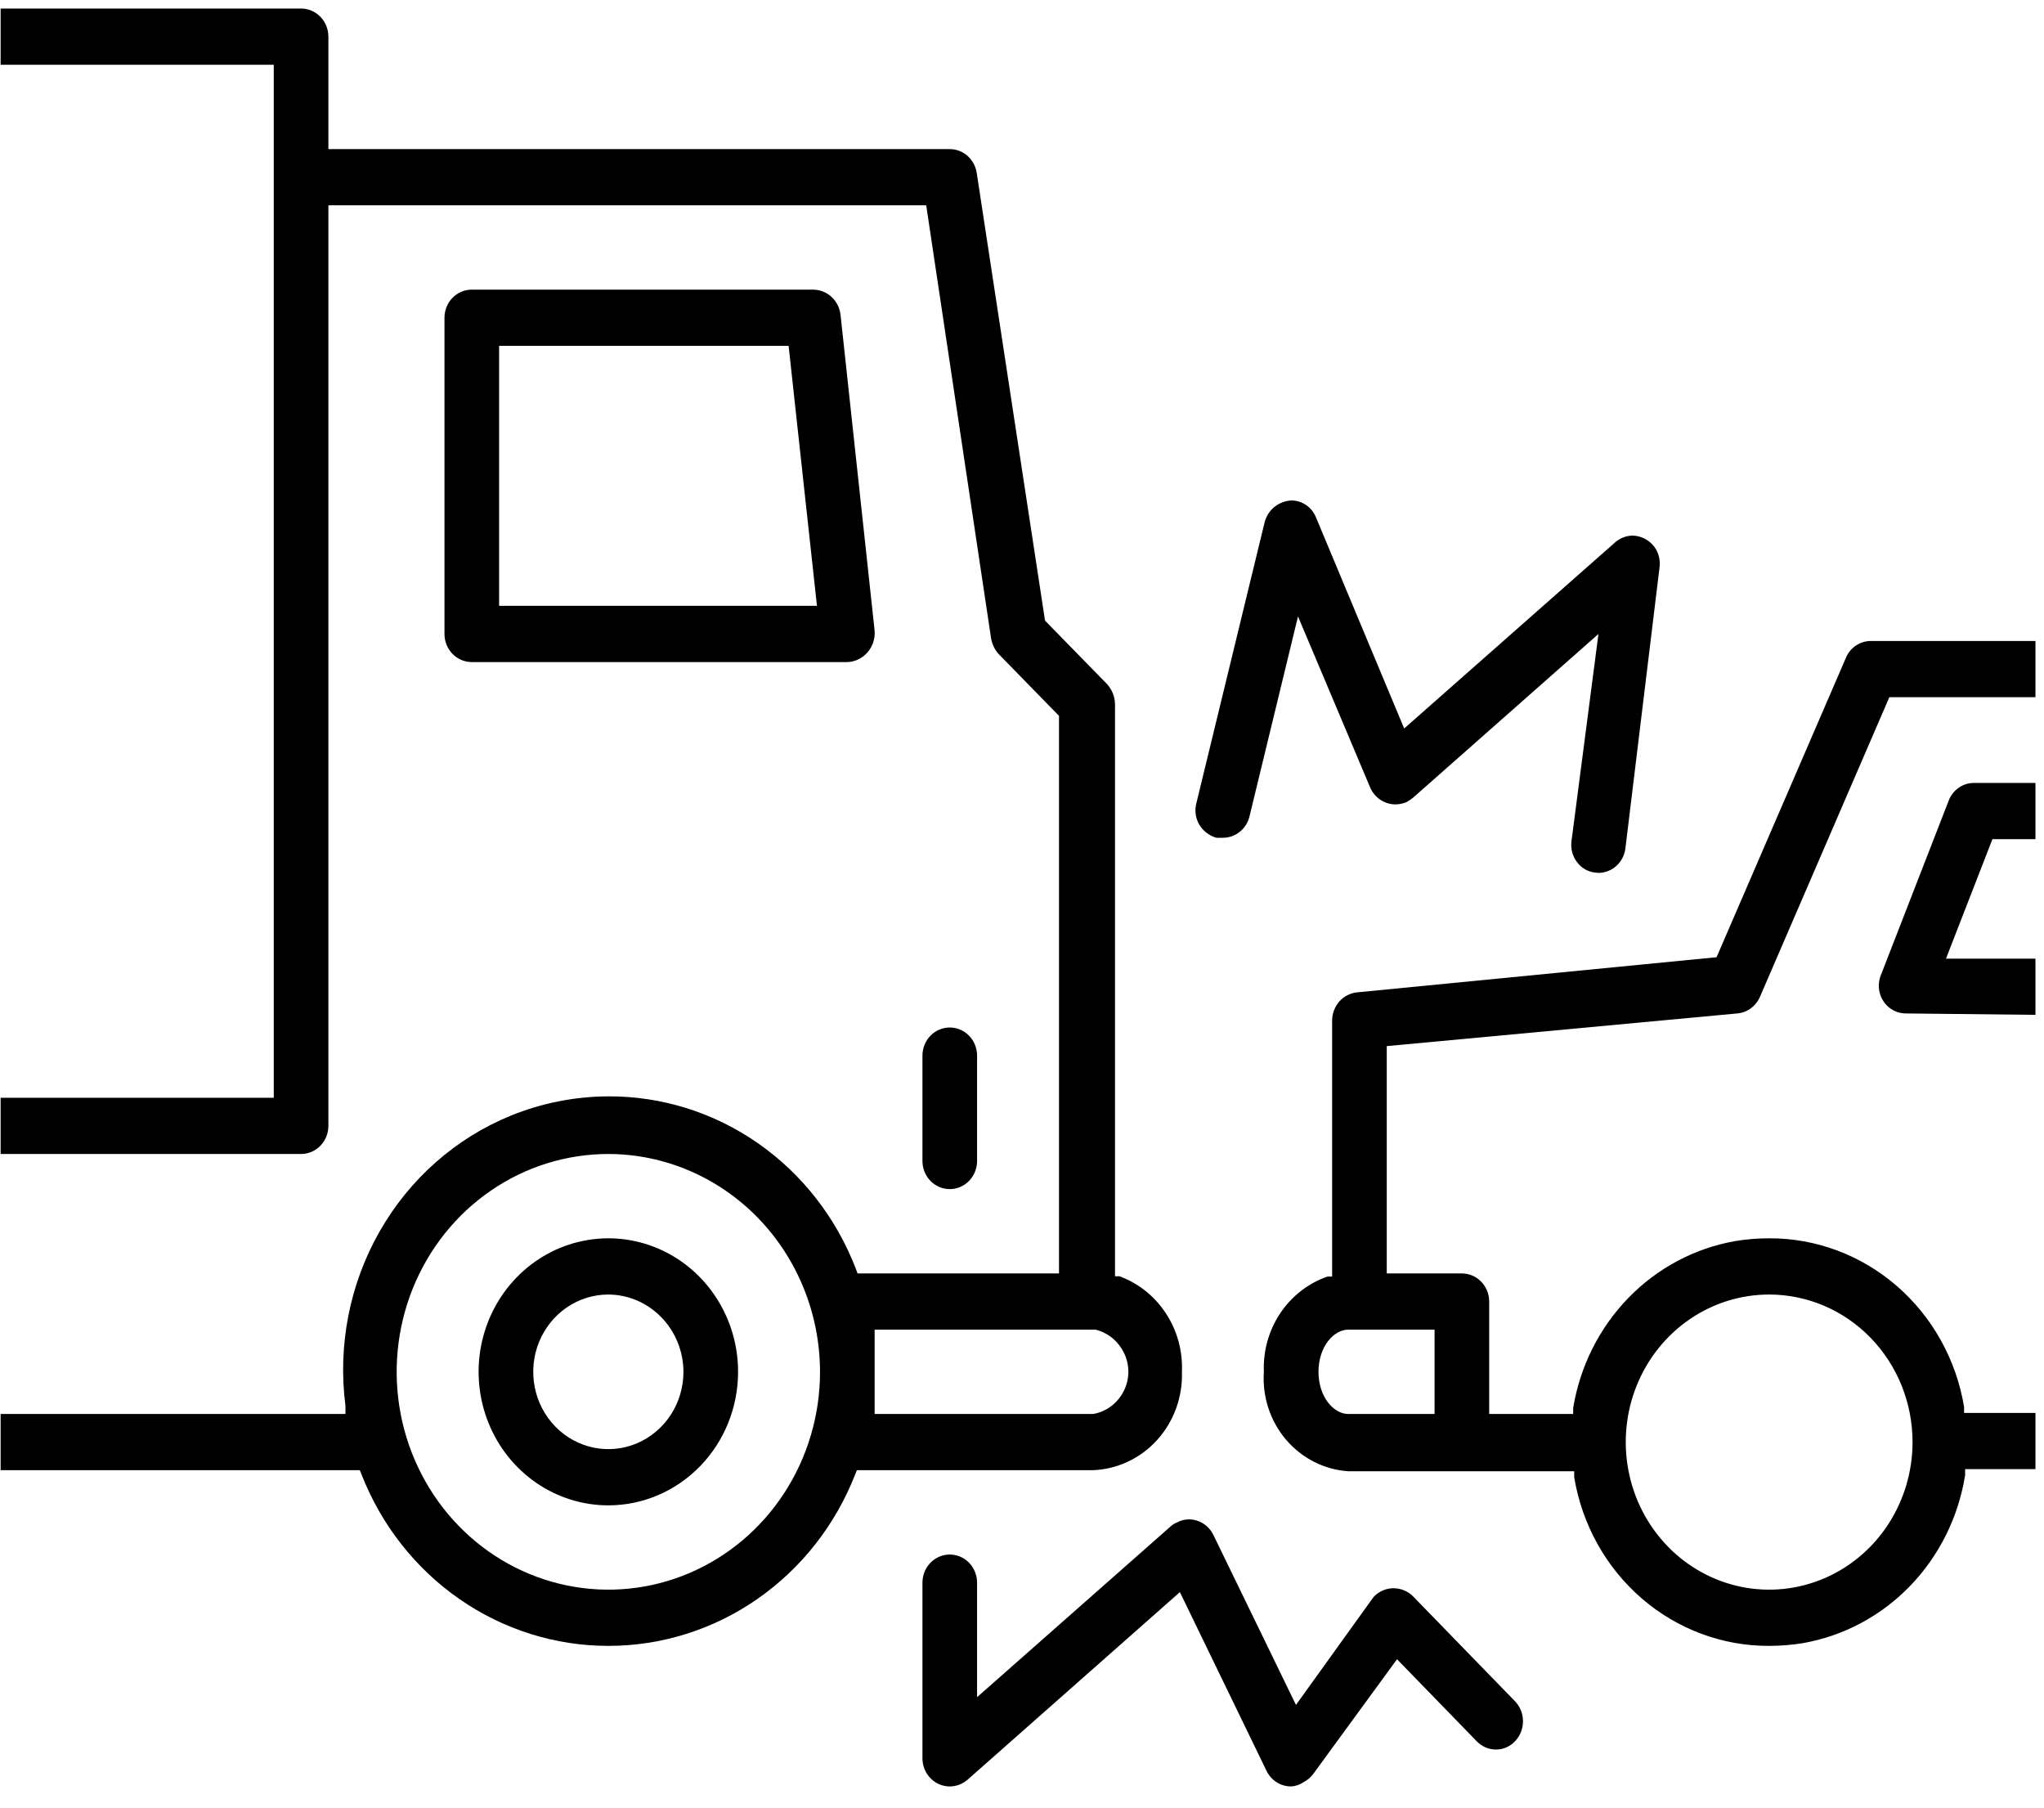 <svg xmlns="http://www.w3.org/2000/svg" width="95" height="84" viewBox="0 0 95 84" fill="none"><g clip-path="url(#clip0_2858_3608)"><path d="M88.573 47.095C88.41 47.094 88.248 47.061 88.097 46.997C87.799 46.87 87.559 46.629 87.429 46.325C87.299 46.02 87.288 45.676 87.399 45.364L90.572 37.2C90.665 36.958 90.827 36.751 91.037 36.605C91.246 36.459 91.494 36.382 91.747 36.384H94.603V38.996H92.603L90.445 44.548H94.603V47.16L88.573 47.095Z" fill="black"></path><path d="M28.274 76.484C25.808 76.486 23.397 75.728 21.353 74.308C19.308 72.888 17.723 70.871 16.802 68.516L16.723 68.32H0.029V65.708H16.056V65.333C15.692 62.525 16.25 59.673 17.641 57.23C19.033 54.786 21.178 52.891 23.736 51.846C25.181 51.259 26.721 50.954 28.274 50.948C30.753 50.937 33.178 51.697 35.23 53.127C37.283 54.558 38.868 56.592 39.779 58.965L39.858 59.177H49.22V33.265L46.412 30.391C46.228 30.187 46.106 29.931 46.062 29.657L43.048 9.541H15.263V52.319C15.263 52.666 15.129 52.998 14.891 53.243C14.653 53.488 14.33 53.626 13.993 53.626H0.029V51.013H12.724V3.01H0.029V0.397H13.993C14.33 0.397 14.653 0.535 14.891 0.78C15.129 1.025 15.263 1.357 15.263 1.704V6.929H44.142C44.446 6.929 44.739 7.041 44.969 7.245C45.199 7.448 45.351 7.73 45.396 8.039L48.57 28.84L51.458 31.796C51.687 32.049 51.817 32.38 51.823 32.726V59.308H52.029C52.911 59.631 53.669 60.237 54.191 61.036C54.714 61.836 54.974 62.786 54.933 63.749C54.971 64.92 54.557 66.059 53.781 66.916C53.004 67.773 51.929 68.278 50.791 68.32H39.826L39.747 68.516C38.826 70.871 37.241 72.888 35.196 74.308C33.152 75.728 30.741 76.486 28.274 76.484ZM28.274 53.626C26.329 53.626 24.427 54.219 22.809 55.332C21.191 56.444 19.93 58.025 19.185 59.875C18.441 61.725 18.246 63.76 18.625 65.724C19.005 67.687 19.942 69.491 21.318 70.907C22.694 72.323 24.447 73.287 26.355 73.677C28.264 74.068 30.242 73.868 32.039 73.101C33.837 72.335 35.374 71.038 36.455 69.373C37.536 67.708 38.113 65.751 38.113 63.749C38.108 61.065 37.071 58.493 35.227 56.595C33.382 54.698 30.882 53.63 28.274 53.626ZM40.651 65.708H50.807C51.187 65.643 51.54 65.464 51.822 65.194C52.104 64.924 52.303 64.575 52.394 64.19C52.452 63.935 52.46 63.67 52.416 63.412C52.373 63.154 52.279 62.907 52.14 62.688C51.864 62.234 51.425 61.911 50.918 61.789H40.651V65.708Z" fill="black"></path><path d="M28.274 69.954C27.082 69.954 25.916 69.59 24.924 68.908C23.933 68.226 23.16 67.257 22.704 66.123C22.247 64.99 22.128 63.742 22.36 62.538C22.593 61.335 23.168 60.229 24.011 59.362C24.854 58.494 25.928 57.903 27.098 57.664C28.268 57.424 29.48 57.547 30.582 58.017C31.684 58.486 32.626 59.282 33.288 60.302C33.951 61.322 34.304 62.522 34.304 63.749C34.304 65.394 33.669 66.973 32.538 68.136C31.407 69.3 29.874 69.954 28.274 69.954ZM28.274 60.157C27.584 60.157 26.909 60.367 26.335 60.762C25.761 61.157 25.314 61.718 25.049 62.374C24.785 63.031 24.716 63.753 24.851 64.45C24.985 65.147 25.318 65.787 25.806 66.289C26.294 66.791 26.916 67.133 27.593 67.272C28.271 67.411 28.973 67.34 29.61 67.068C30.248 66.796 30.794 66.335 31.177 65.745C31.561 65.154 31.765 64.459 31.765 63.749C31.761 62.798 31.392 61.886 30.738 61.214C30.085 60.541 29.199 60.161 28.274 60.157Z" fill="black"></path><path d="M82.225 76.484C80.058 76.493 77.958 75.71 76.299 74.275C74.64 72.84 73.529 70.845 73.165 68.647V68.369H62.66C62.108 68.332 61.568 68.183 61.071 67.93C60.575 67.677 60.132 67.326 59.767 66.897C59.403 66.468 59.125 65.968 58.949 65.428C58.773 64.888 58.702 64.317 58.741 63.749C58.702 62.782 58.968 61.828 59.5 61.03C60.032 60.233 60.801 59.634 61.692 59.324H61.914V47.421C61.917 47.094 62.036 46.781 62.25 46.539C62.464 46.298 62.757 46.147 63.073 46.115L79.782 44.482L85.828 30.489C85.937 30.272 86.104 30.091 86.309 29.967C86.514 29.843 86.748 29.781 86.986 29.787H94.603V32.4H87.811L81.797 46.327C81.705 46.539 81.559 46.722 81.375 46.857C81.191 46.992 80.975 47.074 80.75 47.094L64.453 48.613V59.177H67.944C68.281 59.177 68.604 59.315 68.842 59.559C69.08 59.804 69.214 60.137 69.214 60.483V65.708H73.117V65.43C73.435 63.495 74.33 61.709 75.677 60.32C77.025 58.93 78.758 58.006 80.639 57.675C81.163 57.587 81.694 57.544 82.225 57.544C84.393 57.535 86.493 58.319 88.152 59.754C89.811 61.189 90.922 63.183 91.286 65.381V65.659H94.603V68.271H91.334V68.549C91.025 70.493 90.134 72.29 88.786 73.689C87.438 75.088 85.699 76.019 83.812 76.354C83.288 76.441 82.757 76.484 82.225 76.484ZM82.225 60.157C80.907 60.157 79.619 60.559 78.523 61.312C77.427 62.066 76.573 63.137 76.068 64.39C75.564 65.643 75.432 67.022 75.689 68.352C75.946 69.682 76.581 70.904 77.513 71.863C78.445 72.822 79.632 73.475 80.925 73.74C82.218 74.005 83.558 73.869 84.776 73.35C85.994 72.831 87.035 71.952 87.767 70.824C88.499 69.696 88.89 68.37 88.89 67.014C88.89 66.114 88.718 65.222 88.383 64.39C88.048 63.558 87.557 62.802 86.938 62.165C86.319 61.528 85.585 61.023 84.776 60.678C83.967 60.334 83.101 60.157 82.225 60.157ZM62.66 61.789C61.994 61.789 61.28 62.573 61.28 63.749C61.28 64.924 61.994 65.708 62.66 65.708H66.675V61.789H62.66Z" fill="black"></path><path d="M21.927 30.767C21.59 30.767 21.268 30.629 21.029 30.384C20.791 30.139 20.658 29.807 20.658 29.461V14.766C20.658 14.419 20.791 14.087 21.029 13.842C21.268 13.597 21.59 13.46 21.927 13.46H37.795C38.108 13.461 38.409 13.579 38.642 13.793C38.876 14.006 39.026 14.3 39.065 14.619L40.651 29.314C40.664 29.496 40.642 29.678 40.584 29.851C40.527 30.024 40.436 30.183 40.317 30.318C40.199 30.454 40.055 30.564 39.894 30.641C39.733 30.718 39.559 30.761 39.382 30.767H21.927ZM23.197 28.154H37.97L36.653 16.072H23.197V28.154Z" fill="black"></path><path d="M44.142 55.258C43.806 55.258 43.483 55.121 43.245 54.876C43.007 54.631 42.873 54.298 42.873 53.952V49.054C42.873 48.707 43.007 48.375 43.245 48.13C43.483 47.885 43.806 47.748 44.142 47.748C44.479 47.748 44.802 47.885 45.04 48.13C45.278 48.375 45.412 48.707 45.412 49.054V53.952C45.412 54.298 45.278 54.631 45.04 54.876C44.802 55.121 44.479 55.258 44.142 55.258Z" fill="black"></path><path d="M60.011 83.016C59.774 83.017 59.542 82.951 59.34 82.824C59.138 82.697 58.974 82.514 58.868 82.297L54.838 73.986L44.968 82.705C44.736 82.905 44.444 83.015 44.142 83.016C43.806 83.016 43.483 82.878 43.245 82.633C43.007 82.388 42.873 82.056 42.873 81.709V73.546C42.873 73.199 43.007 72.867 43.245 72.622C43.483 72.377 43.806 72.239 44.142 72.239C44.479 72.239 44.802 72.377 45.04 72.622C45.278 72.867 45.412 73.199 45.412 73.546V78.868L54.425 70.917C54.505 70.847 54.597 70.792 54.695 70.753C54.865 70.657 55.056 70.607 55.25 70.606C55.487 70.605 55.719 70.671 55.921 70.798C56.123 70.925 56.286 71.108 56.393 71.325L60.233 79.228L63.755 74.329L63.867 74.182C64.109 73.941 64.433 73.806 64.771 73.806C65.109 73.806 65.433 73.941 65.675 74.182L70.436 79.081C70.66 79.326 70.785 79.65 70.785 79.987C70.785 80.323 70.66 80.648 70.436 80.893C70.321 81.022 70.181 81.125 70.025 81.195C69.87 81.266 69.701 81.302 69.531 81.301C69.367 81.302 69.203 81.269 69.051 81.204C68.898 81.14 68.76 81.045 68.643 80.926L64.93 77.105L61.042 82.428C60.92 82.593 60.762 82.727 60.582 82.82C60.412 82.936 60.215 83.004 60.011 83.016Z" fill="black"></path><path d="M74.133 40.547C73.968 40.53 73.807 40.477 73.663 40.393C73.518 40.309 73.392 40.194 73.292 40.058C73.189 39.922 73.114 39.768 73.071 39.602C73.027 39.437 73.016 39.264 73.038 39.094L74.292 29.461L65.675 37.07C65.576 37.15 65.469 37.221 65.358 37.282C65.196 37.346 65.024 37.379 64.85 37.38C64.6 37.379 64.356 37.302 64.147 37.16C63.938 37.018 63.775 36.816 63.676 36.58L60.328 28.645L58.074 37.935C58.007 38.22 57.848 38.473 57.623 38.654C57.399 38.834 57.122 38.932 56.837 38.931H56.535C56.207 38.839 55.924 38.623 55.742 38.327C55.657 38.181 55.6 38.02 55.575 37.852C55.551 37.684 55.559 37.512 55.599 37.347L58.773 24.285C58.82 24.088 58.911 23.905 59.037 23.75C59.164 23.594 59.323 23.47 59.503 23.387C59.662 23.311 59.834 23.266 60.01 23.256C60.259 23.254 60.503 23.33 60.709 23.473C60.916 23.615 61.076 23.819 61.169 24.056L65.263 33.853L75.053 25.216C75.282 25.01 75.575 24.894 75.878 24.889C76.071 24.893 76.26 24.941 76.433 25.028C76.606 25.116 76.757 25.241 76.878 25.395C76.981 25.53 77.056 25.685 77.099 25.851C77.143 26.016 77.154 26.189 77.132 26.359L75.545 39.421C75.507 39.735 75.358 40.025 75.128 40.235C74.897 40.445 74.6 40.562 74.292 40.564L74.133 40.547Z" fill="black"></path></g><defs><clipPath id="clip0_2858_3608"><rect width="94.574" height="82.618" fill="white" transform="translate(0.029 0.397)"></rect></clipPath></defs></svg>